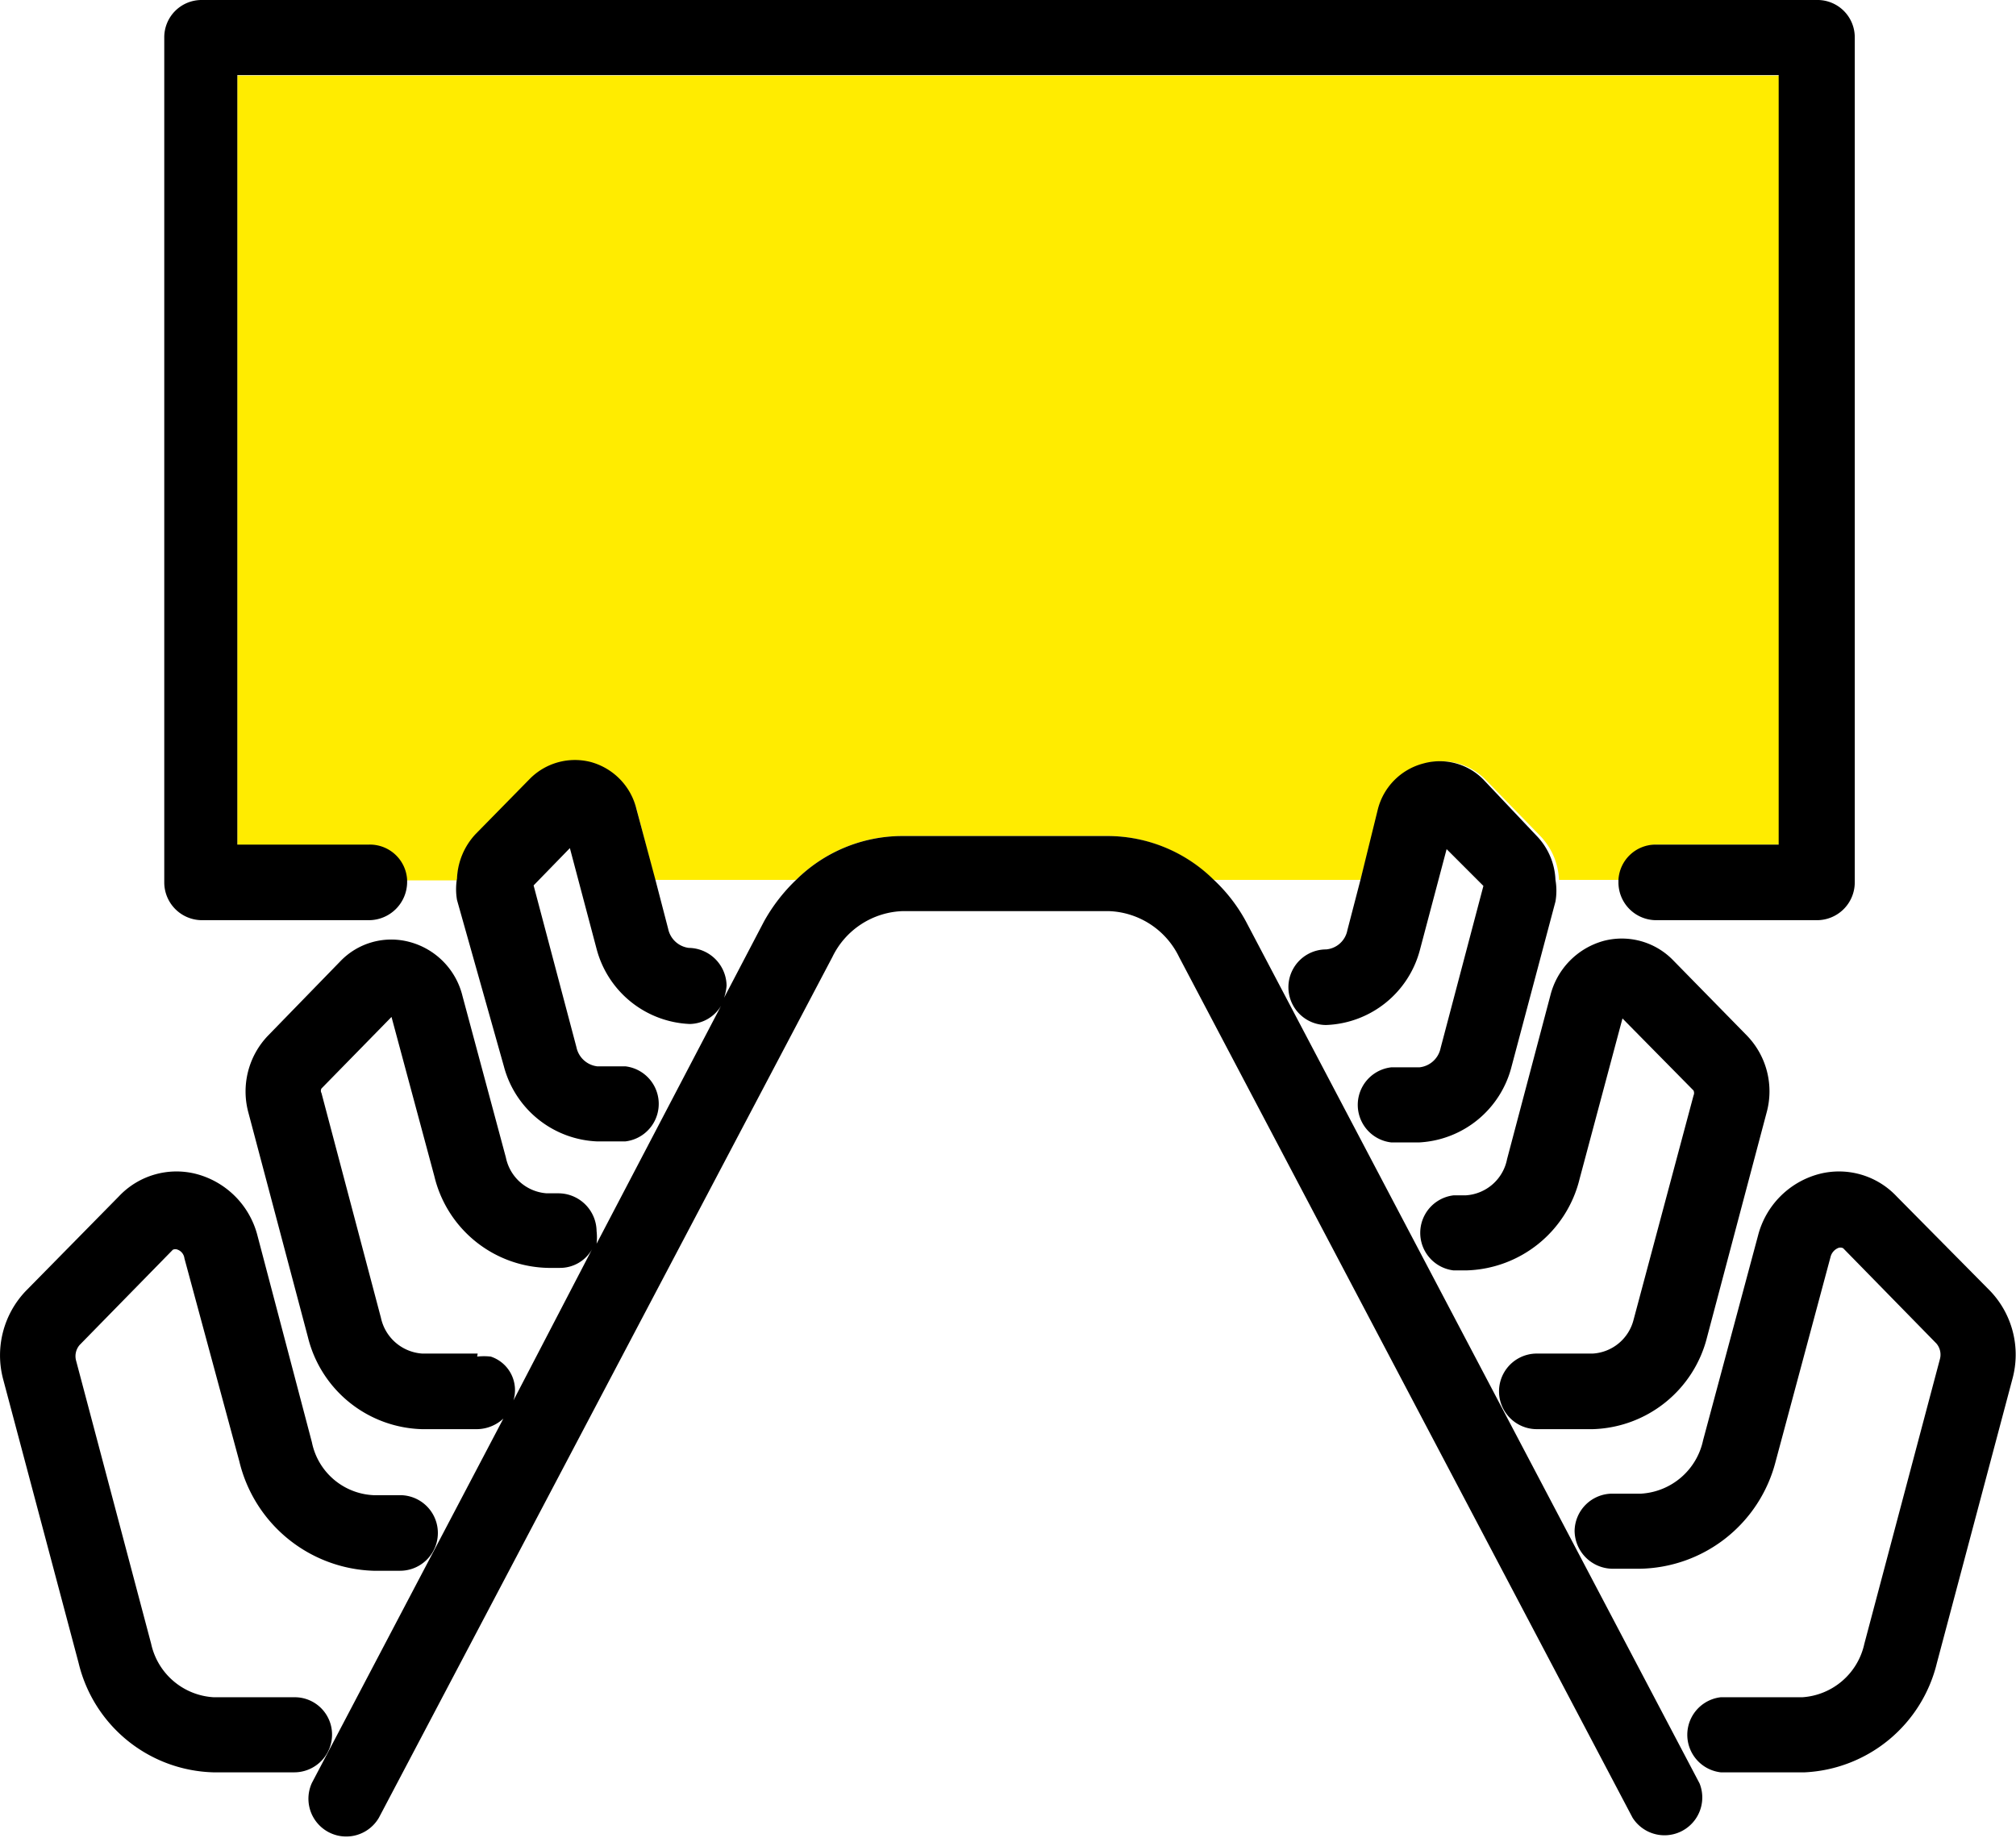 <svg id="レイヤー_1" data-name="レイヤー 1" xmlns="http://www.w3.org/2000/svg" viewBox="0 0 40.01 36.48"><defs><style>.cls-1{fill:none;}.cls-2{fill:#ffec00;}</style></defs><g id="グループ_746" data-name="グループ 746"><path id="パス_1072" data-name="パス 1072" class="cls-1" d="M11.75,24.79a.71.71,0,0,1-.63.37h-.24a2.38,2.38,0,0,1-2.26-1.82l-.84-3.16L6.39,21.6a.1.1,0,0,0,0,.09l1.19,4.46a.89.89,0,0,0,.81.71h1.1a.75.75,0,0,1,.75.75h0l0,.15Z"/><path id="パス_1073" data-name="パス 1073" class="cls-1" d="M13.27,18.43a.47.47,0,0,0,.4.38.75.75,0,0,1,.75.75h0a.69.69,0,0,1-.05.24l.8-1.51a3,3,0,0,1,.64-.83H13Z"/><path id="パス_1074" data-name="パス 1074" class="cls-2" d="M10.52,15.48a1.26,1.26,0,0,1,1.2-.33,1.31,1.31,0,0,1,.92.93L13,17.46h2.8a3,3,0,0,1,2.07-.87H22a3,3,0,0,1,2.08.87H27l.37-1.38a1.26,1.26,0,0,1,.92-.93,1.22,1.22,0,0,1,1.2.33l1.07,1.1a1.33,1.33,0,0,1,.38.88h1.21a.74.74,0,0,1,.74-.7h2.44V1.5H4.71V16.77H7.33a.74.74,0,0,1,.74.7h1a1.36,1.36,0,0,1,.38-.89Z"/><path id="パス_1075" data-name="パス 1075" d="M24.73,18.29a3.23,3.23,0,0,0-.64-.83A3,3,0,0,0,22,16.59H17.88a3,3,0,0,0-2.08.87,3.47,3.47,0,0,0-.64.83l-.79,1.51a1,1,0,0,0,.05-.24.76.76,0,0,0-.75-.75h0a.48.48,0,0,1-.41-.38l-.26-1-.37-1.38a1.28,1.28,0,0,0-.91-.93,1.26,1.26,0,0,0-1.2.33l-1.08,1.1a1.37,1.37,0,0,0-.37.88,1.26,1.26,0,0,0,0,.43L10,21.16a2,2,0,0,0,1.85,1.49h.56a.75.75,0,0,0,0-1.49h-.56a.48.48,0,0,1-.41-.38l-.85-3.21.72-.74.53,2a2,2,0,0,0,1.85,1.49.74.74,0,0,0,.62-.36l-2.47,4.72a1.11,1.11,0,0,0,0-.25.76.76,0,0,0-.75-.75h-.24a.89.89,0,0,1-.81-.71l-.86-3.2a1.47,1.47,0,0,0-1.06-1.08,1.4,1.4,0,0,0-1.37.39L5.32,20.55a1.6,1.6,0,0,0-.39,1.53l1.18,4.45a2.4,2.4,0,0,0,2.26,1.83h1.1a.78.78,0,0,0,.52-.21l-3.8,7.23a.75.75,0,0,0,1.33.69h0l9-17.08a1.61,1.61,0,0,1,1.4-.91H22a1.61,1.61,0,0,1,1.4.91l9,17.08a.75.75,0,0,0,1.33-.68h0ZM9.48,26.86H8.38a.9.9,0,0,1-.82-.71L6.38,21.69a.09.09,0,0,1,0-.09l1.39-1.42.85,3.16a2.37,2.37,0,0,0,2.26,1.82h.23a.73.73,0,0,0,.64-.37l-1.56,3a.7.7,0,0,0-.45-.87,1.24,1.24,0,0,0-.27,0Z"/><path id="パス_1076" data-name="パス 1076" d="M39.5,25.62l-1.86-1.88a1.57,1.57,0,0,0-1.55-.44,1.7,1.7,0,0,0-1.2,1.22L33.8,28.58a1.34,1.34,0,0,1-1.23,1.06H32a.75.75,0,0,0-.75.74.76.76,0,0,0,.75.75h.53A2.83,2.83,0,0,0,35.24,29l1.09-4.06a.26.26,0,0,1,.14-.17.12.12,0,0,1,.11,0l1.85,1.89a.34.34,0,0,1,.07.31L37,32.62a1.35,1.35,0,0,1-1.23,1.06H34.15a.75.75,0,0,0,0,1.49h1.67A2.84,2.84,0,0,0,38.44,33l1.5-5.64A1.83,1.83,0,0,0,39.5,25.62Z"/><path id="パス_1077" data-name="パス 1077" d="M31.61,26.86H30.5a.75.75,0,0,0,0,1.5h1.11a2.41,2.41,0,0,0,2.27-1.83l1.18-4.45a1.59,1.59,0,0,0-.39-1.53l-1.46-1.49a1.42,1.42,0,0,0-1.38-.39,1.5,1.5,0,0,0-1.06,1.08L29.91,23a.89.89,0,0,1-.82.72h-.24a.75.75,0,0,0,0,1.49h.24a2.38,2.38,0,0,0,2.26-1.82l.85-3.18,1.41,1.43a.12.12,0,0,1,0,.1l-1.19,4.45A.89.89,0,0,1,31.61,26.86Z"/><path id="パス_1078" data-name="パス 1078" d="M29.45,15.48a1.21,1.21,0,0,0-1.2-.33,1.26,1.26,0,0,0-.91.93L27,17.46l-.26,1a.47.47,0,0,1-.42.38.75.75,0,0,0,0,1.5,2,2,0,0,0,1.86-1.49l.53-2,.73.73-.85,3.22a.48.48,0,0,1-.42.38h-.56a.75.75,0,0,0,0,1.49h.56A2,2,0,0,0,30,21.16l.87-3.27a1.26,1.26,0,0,0,0-.43,1.33,1.33,0,0,0-.38-.88Z"/><path id="パス_1079" data-name="パス 1079" d="M6.59,34.42a.74.74,0,0,0-.74-.74H4.24A1.35,1.35,0,0,1,3,32.62L1.51,27a.34.34,0,0,1,.07-.31l1.85-1.89a.12.12,0,0,1,.1,0,.21.21,0,0,1,.13.17L4.75,29a2.83,2.83,0,0,0,2.66,2.17h.53a.75.75,0,0,0,0-1.5H7.41a1.31,1.31,0,0,1-1.22-1.05L5.11,24.52a1.7,1.7,0,0,0-1.2-1.22,1.57,1.57,0,0,0-1.55.44L.51,25.62a1.85,1.85,0,0,0-.45,1.74L1.56,33a2.83,2.83,0,0,0,2.67,2.17H5.84a.75.75,0,0,0,.75-.75Z"/><path id="パス_1080" data-name="パス 1080" d="M7.33,16.76H4.71V1.49H35.3V16.76H32.85a.74.74,0,0,0-.73.7s0,0,0,.05a.75.75,0,0,0,.74.75h3.2a.75.75,0,0,0,.75-.75h0V.75A.74.74,0,0,0,36.05,0H4a.74.74,0,0,0-.74.75h0V17.51a.75.75,0,0,0,.74.75H7.33a.76.76,0,0,0,.75-.75h0s0,0,0-.05A.74.74,0,0,0,7.33,16.76Z"/></g></svg>